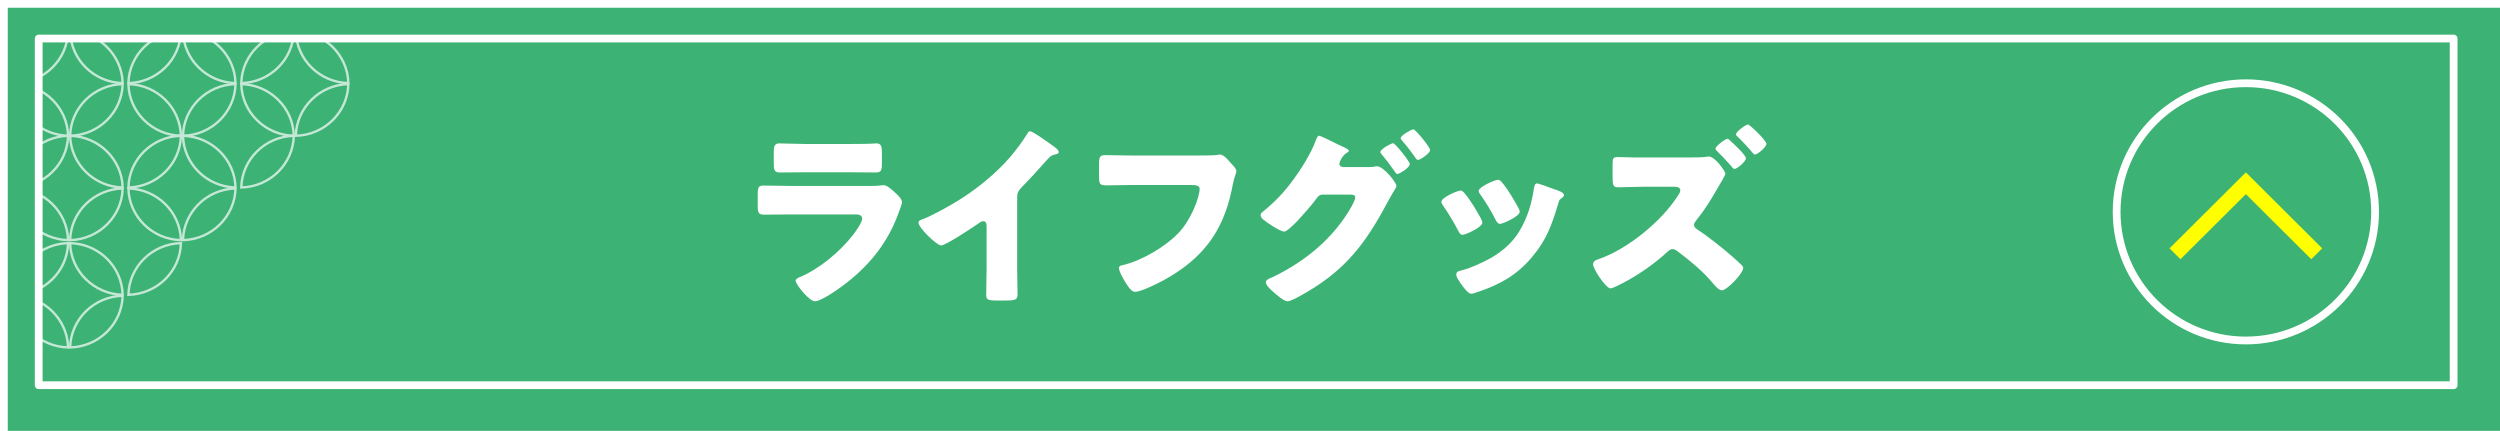 <svg width="644" height="111" viewBox="0 0 644 111" fill="none" xmlns="http://www.w3.org/2000/svg">
<g filter="url(#filter0_d_1107_329)">
<path d="M642.02 0H0V109.15H642.02V0Z" fill="#3CB374"/>
</g>
<path d="M632.055 99.228V9.923L9.972 9.923V99.228L632.055 99.228Z" stroke="white" stroke-width="2" stroke-linejoin="round"/>
<path d="M223.292 47.901C224.589 47.901 225.935 47.901 226.583 47.8C226.931 47.752 227.379 47.701 227.728 47.701C228.526 47.701 230.17 49.24 230.867 49.883C231.466 50.478 232.362 51.323 232.362 52.116C232.362 52.562 231.716 54.101 231.566 54.597C228.875 62.136 224.439 67.84 218.21 72.751C216.766 73.941 211.633 77.611 209.939 77.611C208.444 77.611 204.954 73.247 204.954 72.305C204.954 71.857 205.601 71.561 205.951 71.411C211.134 69.279 216.516 64.715 219.904 60.3C220.502 59.508 222.097 57.275 222.097 56.333C222.097 55.341 221.1 55.24 220.502 55.24H203.51C201.266 55.24 199.074 55.291 196.881 55.291C195.386 55.291 195.188 54.845 195.188 52.911V50.083C195.188 48.099 195.485 47.8 196.78 47.8C199.074 47.8 201.366 47.901 203.657 47.901L223.292 47.901ZM219.057 37.087C220.601 37.087 222.198 37.087 223.791 37.038C224.439 37.038 225.088 36.937 225.734 36.937C226.98 36.937 227.181 37.633 227.181 39.418V41.749C227.181 43.782 227.13 44.428 225.586 44.428C223.394 44.428 221.201 44.377 219.057 44.377H207.447C205.303 44.377 203.11 44.428 200.918 44.428C199.423 44.428 199.323 43.782 199.323 41.899V39.17C199.323 37.534 199.623 36.937 200.768 36.937C202.263 36.937 205.005 37.087 207.447 37.087L219.057 37.087Z" fill="white"/>
<path d="M262.023 69.031C262.023 70.371 262.074 71.71 262.074 73.049C262.074 73.941 262.125 74.884 262.125 75.826C262.125 77.363 261.276 77.413 258.783 77.413H256.743C254.398 77.413 254.05 77.115 254.05 75.975C254.05 73.743 254.149 71.51 254.149 69.279V58.217C254.149 57.473 253.9 56.977 253.253 56.977C252.806 56.977 252.155 57.473 251.809 57.721C250.461 58.663 243.584 63.227 242.439 63.227C241.292 63.227 236.609 58.663 236.609 57.374C236.609 56.828 237.205 56.63 237.655 56.481C240.297 55.488 244.931 52.86 247.373 51.323C251.906 48.445 256.542 44.676 260.08 40.608C261.525 38.972 263.519 36.294 264.664 34.408C264.765 34.16 264.963 33.813 265.314 33.813C266.062 33.813 270.246 36.838 271.741 37.929C272.339 38.377 272.738 38.873 272.738 39.17C272.738 39.517 272.39 39.616 272.09 39.716C271.393 39.864 270.844 40.013 270.297 40.559C269.099 41.749 266.907 44.478 263.17 48.248C262.374 49.091 262.023 49.686 262.023 50.777L262.023 69.031Z" fill="white"/>
<path d="M307.63 40.063C308.825 40.063 312.116 40.063 313.111 39.964C313.311 39.914 314.059 39.815 314.207 39.815C314.904 39.815 315.554 40.311 316.3 41.154L317.098 42.048C317.844 42.84 318.494 43.534 318.494 44.081C318.494 44.428 318.045 45.569 317.895 46.114C317.646 47.007 317.498 47.949 317.297 48.891C315.005 59.804 309.674 66.7 299.905 72.105C298.459 72.9 293.926 75.181 292.38 75.181C291.283 75.181 290.088 73.049 289.541 72.105C289.14 71.411 288.244 69.824 288.244 69.031C288.244 68.485 288.793 68.386 289.241 68.287C294.025 67.196 300.203 63.574 303.593 60.002C306.831 56.63 309.024 50.777 309.024 48.643C309.024 47.8 308.077 47.653 306.783 47.653H291.433C289.34 47.653 287.196 47.752 285.105 47.752C283.31 47.752 283.111 47.503 283.111 45.222V42.294C283.111 40.261 283.411 39.964 284.805 39.964C287.048 39.964 289.34 40.063 291.583 40.063L307.63 40.063Z" fill="white"/>
<path d="M352.343 43.038C352.991 43.038 353.589 43.038 354.237 42.891C354.385 42.841 354.584 42.841 354.736 42.841C356.379 42.841 359.718 47.007 359.718 47.901C359.718 48.149 359.469 48.595 359.019 49.288C358.722 49.835 358.322 50.478 357.875 51.273C352.742 60.946 348.108 67.938 338.688 73.991C337.441 74.784 332.858 77.611 331.662 77.611C330.716 77.611 328.771 75.875 327.974 75.181C327.375 74.636 326.08 73.495 326.08 72.751C326.08 72.057 327.028 71.71 327.873 71.361C336.246 67.343 343.672 61.242 348.205 53.108C348.505 52.562 349.105 51.422 349.105 50.827C349.105 50.182 348.406 50.132 347.808 50.132H340.681C339.834 50.132 339.435 50.727 338.987 51.324C337.99 52.711 335.798 55.192 334.602 56.481C334.501 56.581 334.353 56.729 334.203 56.928C333.255 57.87 331.512 59.655 330.813 59.655C329.768 59.655 326.23 57.275 325.383 56.531C325.034 56.233 324.734 55.837 324.734 55.389C324.734 55.043 324.984 54.794 325.233 54.597C328.422 52.017 330.665 49.686 333.107 46.362C335.101 43.684 337.741 39.468 338.886 36.342C339.087 35.798 339.385 34.955 339.786 34.955C340.084 34.955 342.774 36.243 344.618 37.185C345.465 37.583 346.164 37.93 346.414 38.028C346.712 38.178 347.459 38.525 347.459 38.873C347.459 39.071 347.159 39.22 347.009 39.319C345.715 40.013 345.016 41.848 345.016 42.147C345.016 42.691 345.417 42.939 345.915 43.038L352.343 43.038ZM363.157 42.246C363.157 43.238 360.415 44.825 359.968 44.825C359.718 44.825 359.568 44.577 359.421 44.377C358.022 42.344 357.475 41.651 355.931 39.765C355.781 39.616 355.581 39.368 355.581 39.17C355.581 38.377 358.424 36.889 358.871 36.889C359.37 36.889 363.157 41.552 363.157 42.246ZM368.389 38.625C368.389 39.517 365.848 41.203 365.25 41.203C365.001 41.203 364.802 40.906 364.651 40.709C363.556 39.12 362.409 37.633 361.115 36.145C360.963 35.945 360.815 35.798 360.815 35.598C360.815 34.854 363.605 33.317 364.103 33.317C364.602 33.317 368.389 37.881 368.389 38.625Z" fill="white"/>
<path d="M381.459 56.233C381.708 56.729 381.858 57.126 381.858 57.324C381.858 58.564 377.473 60.498 376.725 60.498C376.176 60.498 375.877 59.903 375.678 59.508C374.482 57.225 373.186 55.043 371.741 52.959C371.542 52.663 371.293 52.314 371.293 51.967C371.293 50.926 375.378 49.091 376.278 49.091C376.527 49.091 376.924 49.339 377.275 49.785C378.867 51.67 380.215 54.002 381.459 56.233ZM399.947 48.595C401.442 49.091 402.887 49.537 402.887 50.281C402.887 50.529 402.638 50.777 402.241 51.075C401.793 51.422 401.691 51.422 401.442 52.314C399.748 57.87 398.502 61.64 394.666 66.204C390.679 70.915 386.393 73.297 380.612 75.231C380.215 75.38 379.366 75.677 378.969 75.677C378.17 75.677 376.873 73.842 376.375 73.148C376.326 73.049 376.227 72.948 376.126 72.801C375.728 72.206 375.131 71.313 375.131 70.766C375.131 70.123 375.479 69.923 376.028 69.774C378.567 69.179 381.858 67.69 384.15 66.401C387.189 64.617 389.682 62.434 391.477 59.407C393.519 55.984 394.616 52.314 395.165 48.347C395.262 47.901 395.414 47.255 395.912 47.255C396.411 47.255 399.3 48.347 399.947 48.595ZM386.843 46.909C388.435 48.744 389.981 51.471 391.177 53.605C391.376 54.002 391.477 54.349 391.477 54.546C391.477 55.736 387.141 57.672 386.393 57.672C385.846 57.672 385.546 57.126 385.297 56.68C384.101 54.298 382.804 52.166 381.26 49.984C381.06 49.736 380.912 49.488 380.912 49.139C380.912 48.197 384.997 46.314 385.943 46.314C386.192 46.314 386.543 46.562 386.843 46.909Z" fill="white"/>
<path d="M435.54 40.559C436.486 40.559 438.081 40.559 438.978 40.461C439.327 40.41 439.975 40.311 440.174 40.311C441.768 40.311 444.459 44.081 444.459 44.775C444.459 45.122 442.966 47.602 442.666 48.098C440.723 51.471 439.278 53.901 436.786 56.977C436.587 57.275 436.387 57.523 436.387 57.92C436.387 58.465 436.685 58.713 437.084 59.012C439.825 60.797 443.663 63.822 446.155 66.004C446.652 66.452 448.445 68.039 448.796 68.434C448.944 68.634 449.045 68.783 449.045 69.031C449.045 70.419 444.859 74.784 443.562 74.784C442.765 74.784 441.868 73.692 441.27 72.999C438.628 69.824 435.688 67.444 432.45 64.963C431.902 64.516 431.404 64.169 430.855 64.169C430.356 64.169 430.008 64.417 429.659 64.764C426.071 68.039 422.085 70.816 417.797 73.049C417.25 73.345 415.356 74.287 414.857 74.287C414.211 74.287 412.965 72.801 411.917 71.262C411.072 69.973 410.373 68.634 410.373 68.088C410.373 67.244 411.169 66.948 411.818 66.748C419.293 64.169 428.014 57.027 432.249 50.38C432.498 50.033 432.849 49.438 432.849 49.04C432.849 48.197 431.902 48.098 431.104 48.098H423.58C421.337 48.098 419.044 48.248 416.8 48.248C415.506 48.248 415.406 47.552 415.406 45.717V42.494C415.406 40.757 415.506 40.461 416.752 40.461C418.047 40.461 419.343 40.559 420.64 40.559H435.54ZM445.754 36.294C446.502 36.937 449.742 39.964 449.742 40.757C449.742 41.651 447.4 43.534 446.802 43.534C446.502 43.534 446.105 42.99 445.706 42.494C444.66 41.304 443.513 40.112 442.366 38.972C442.218 38.823 441.918 38.575 441.918 38.327C441.918 37.583 444.508 35.747 445.007 35.747C445.207 35.747 445.606 36.145 445.754 36.294ZM455.024 37.038C455.024 37.929 452.682 39.815 452.084 39.815C451.835 39.815 451.586 39.517 451.436 39.319C450.291 37.929 448.745 36.294 447.448 35.053C447.3 34.955 447.201 34.805 447.201 34.606C447.201 33.912 449.691 32.077 450.291 32.077C450.739 32.077 455.024 36.193 455.024 37.038Z" fill="white"/>
<path d="M578.535 87.709C596.92 87.709 611.824 72.875 611.824 54.576C611.824 36.276 596.92 21.442 578.535 21.442C560.15 21.442 545.246 36.276 545.246 54.576C545.246 72.875 560.15 87.709 578.535 87.709Z" stroke="white" stroke-width="2" stroke-miterlimit="10"/>
<path d="M598.192 63.972L578.534 44.407L558.877 63.972L561.691 66.773L578.534 50.008L595.378 66.773L598.192 63.972Z" fill="#FFFF00"/>
<mask id="mask0_1107_329" style="mask-type:luminance" maskUnits="userSpaceOnUse" x="10" y="10" width="623" height="90">
<path d="M632.098 99.306V10L10.015 10V99.306L632.098 99.306Z" fill="white"/>
</mask>
<g mask="url(#mask0_1107_329)">
<g opacity="0.7">
<path d="M89.74 21.662C82.342 21.858 76.388 27.713 76.207 34.976C83.605 34.781 89.56 28.925 89.74 21.662Z" stroke="white" stroke-width="0.616" stroke-miterlimit="10"/>
<path d="M89.74 21.413C82.342 21.218 76.388 15.363 76.207 8.099C83.605 8.294 89.56 14.15 89.74 21.413Z" stroke="white" stroke-width="0.616" stroke-miterlimit="10"/>
<path d="M62.15 21.662C69.549 21.858 75.503 27.713 75.684 34.976C68.285 34.781 62.331 28.925 62.15 21.662Z" stroke="white" stroke-width="0.616" stroke-miterlimit="10"/>
<path d="M62.15 21.413C69.549 21.218 75.503 15.363 75.684 8.099C68.285 8.294 62.331 14.15 62.15 21.413Z" stroke="white" stroke-width="0.616" stroke-miterlimit="10"/>
<path d="M62.15 48.298C69.549 48.103 75.503 42.247 75.684 34.984C68.285 35.179 62.331 41.035 62.15 48.298Z" stroke="white" stroke-width="0.616" stroke-miterlimit="10"/>
<path d="M60.668 21.662C53.27 21.858 47.315 27.713 47.135 34.976C54.533 34.781 60.488 28.925 60.668 21.662Z" stroke="white" stroke-width="0.616" stroke-miterlimit="10"/>
<path d="M60.668 21.413C53.27 21.218 47.315 15.363 47.135 8.099C54.533 8.294 60.488 14.15 60.668 21.413Z" stroke="white" stroke-width="0.616" stroke-miterlimit="10"/>
<path d="M33.076 21.662C40.475 21.858 46.429 27.713 46.61 34.976C39.211 34.781 33.256 28.925 33.076 21.662Z" stroke="white" stroke-width="0.616" stroke-miterlimit="10"/>
<path d="M33.076 21.413C40.475 21.218 46.429 15.363 46.61 8.099C39.211 8.294 33.256 14.15 33.076 21.413Z" stroke="white" stroke-width="0.616" stroke-miterlimit="10"/>
<path d="M60.668 48.547C53.27 48.742 47.315 54.597 47.135 61.861C54.533 61.666 60.488 55.81 60.668 48.547Z" stroke="white" stroke-width="0.616" stroke-miterlimit="10"/>
<path d="M60.668 48.298C53.27 48.103 47.315 42.247 47.135 34.984C54.533 35.179 60.488 41.035 60.668 48.298Z" stroke="white" stroke-width="0.616" stroke-miterlimit="10"/>
<path d="M33.076 48.547C40.475 48.742 46.429 54.597 46.61 61.861C39.211 61.666 33.256 55.81 33.076 48.547Z" stroke="white" stroke-width="0.616" stroke-miterlimit="10"/>
<path d="M33.076 48.298C40.475 48.103 46.429 42.247 46.61 34.984C39.211 35.179 33.256 41.035 33.076 48.298Z" stroke="white" stroke-width="0.616" stroke-miterlimit="10"/>
<path d="M31.596 21.662C24.197 21.858 18.243 27.713 18.062 34.976C25.461 34.781 31.416 28.925 31.596 21.662Z" stroke="white" stroke-width="0.616" stroke-miterlimit="10"/>
<path d="M31.596 21.413C24.197 21.218 18.243 15.363 18.062 8.099C25.461 8.294 31.416 14.15 31.596 21.413Z" stroke="white" stroke-width="0.616" stroke-miterlimit="10"/>
<path d="M4.004 21.662C11.402 21.858 17.357 27.713 17.537 34.976C10.139 34.781 4.184 28.925 4.004 21.662Z" stroke="white" stroke-width="0.616" stroke-miterlimit="10"/>
<path d="M4.004 21.413C11.402 21.218 17.357 15.363 17.537 8.099C10.139 8.294 4.184 14.15 4.004 21.413Z" stroke="white" stroke-width="0.616" stroke-miterlimit="10"/>
<path d="M31.596 48.547C24.197 48.742 18.243 54.597 18.062 61.861C25.461 61.666 31.416 55.81 31.596 48.547Z" stroke="white" stroke-width="0.616" stroke-miterlimit="10"/>
<path d="M31.596 48.298C24.197 48.103 18.243 42.247 18.062 34.984C25.461 35.179 31.416 41.035 31.596 48.298Z" stroke="white" stroke-width="0.616" stroke-miterlimit="10"/>
<path d="M4.004 48.547C11.402 48.742 17.357 54.597 17.537 61.861C10.139 61.666 4.184 55.81 4.004 48.547Z" stroke="white" stroke-width="0.616" stroke-miterlimit="10"/>
<path d="M4.004 48.298C11.402 48.103 17.357 42.247 17.537 34.984C10.139 35.179 4.184 41.035 4.004 48.298Z" stroke="white" stroke-width="0.616" stroke-miterlimit="10"/>
<path d="M33.076 75.942C40.475 75.747 46.429 69.892 46.61 62.628C39.211 62.823 33.256 68.679 33.076 75.942Z" stroke="white" stroke-width="0.616" stroke-miterlimit="10"/>
<path d="M31.596 76.191C24.197 76.387 18.243 82.242 18.062 89.505C25.461 89.31 31.416 83.455 31.596 76.191Z" stroke="white" stroke-width="0.616" stroke-miterlimit="10"/>
<path d="M31.596 75.942C24.197 75.747 18.243 69.892 18.062 62.628C25.461 62.823 31.416 68.679 31.596 75.942Z" stroke="white" stroke-width="0.616" stroke-miterlimit="10"/>
<path d="M4.004 76.191C11.402 76.387 17.357 82.242 17.537 89.505C10.139 89.31 4.184 83.455 4.004 76.191Z" stroke="white" stroke-width="0.616" stroke-miterlimit="10"/>
<path d="M4.004 75.942C11.402 75.747 17.357 69.892 17.537 62.628C10.139 62.823 4.184 68.679 4.004 75.942Z" stroke="white" stroke-width="0.616" stroke-miterlimit="10"/>
</g>
</g>
<defs>
<filter id="filter0_d_1107_329" x="0" y="0" width="644.02" height="111.15" filterUnits="userSpaceOnUse" color-interpolation-filters="sRGB">
<feFlood flood-opacity="0" result="BackgroundImageFix"/>
<feColorMatrix in="SourceAlpha" type="matrix" values="0 0 0 0 0 0 0 0 0 0 0 0 0 0 0 0 0 0 127 0" result="hardAlpha"/>
<feOffset dx="2" dy="2"/>
<feColorMatrix type="matrix" values="0 0 0 0 0.216 0 0 0 0 0.008 0 0 0 0 0.031 0 0 0 0.25 0"/>
<feBlend mode="normal" in2="BackgroundImageFix" result="effect1_dropShadow_1107_329"/>
<feBlend mode="normal" in="SourceGraphic" in2="effect1_dropShadow_1107_329" result="shape"/>
</filter>
</defs>
</svg>
